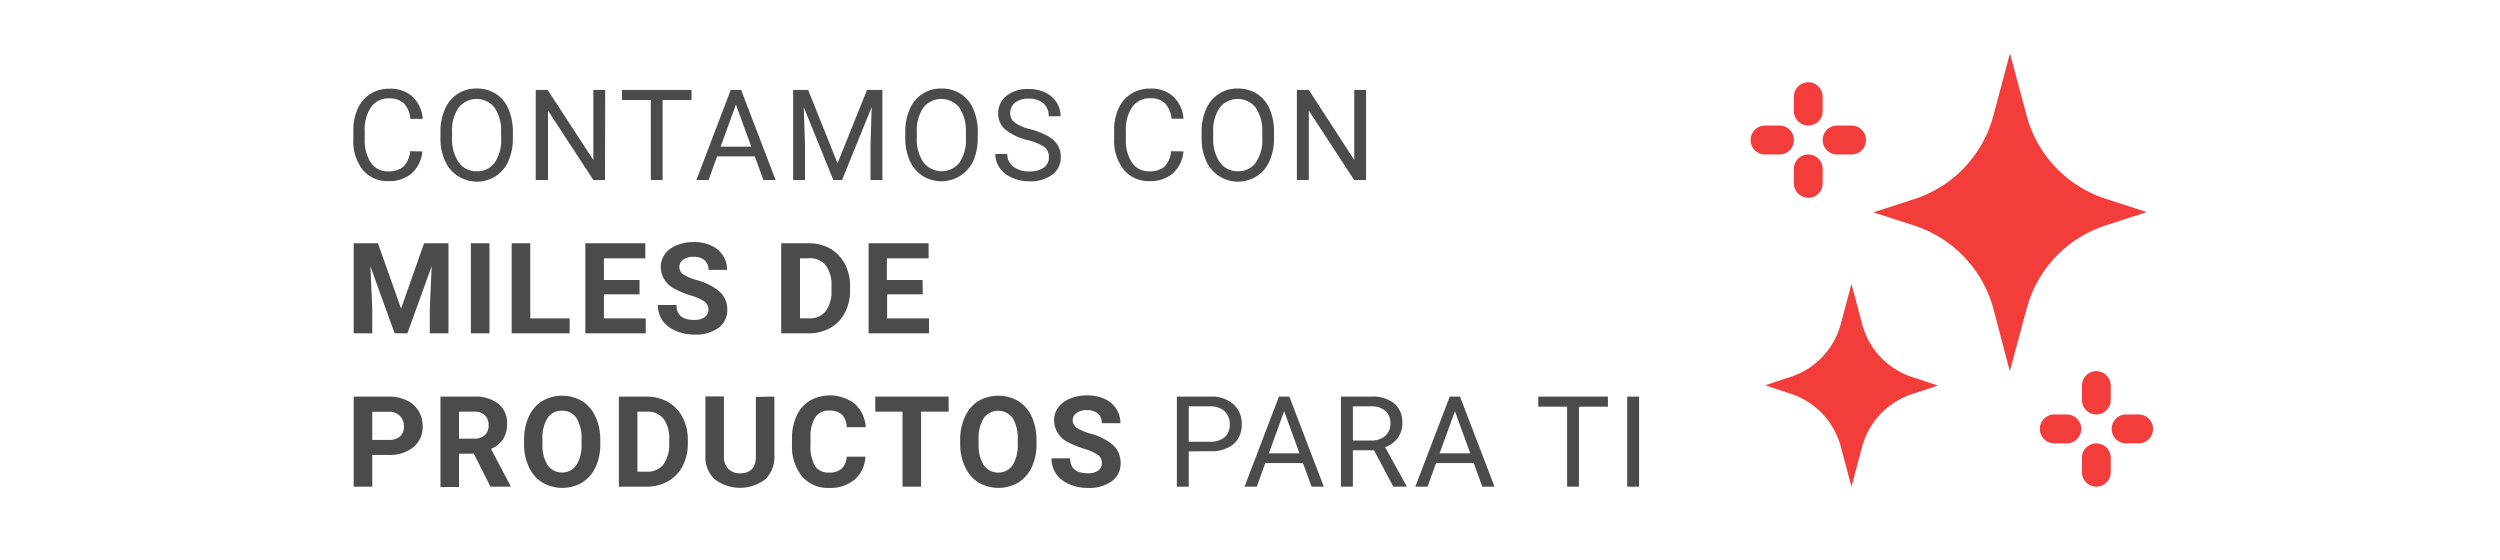 <svg id="Capa_1" data-name="Capa 1" xmlns="http://www.w3.org/2000/svg" viewBox="0 0 375 84"><defs><style>.cls-1{isolation:isolate;}.cls-2{fill:#4b4b4b;}.cls-3{fill:#f23d3b;}</style></defs><g id="Grupo_230" data-name="Grupo 230"><g id="CONTAMOS_CON_MILES_DE_PRODUCTOS_PARA_TI" data-name="CONTAMOS CON MILES DE PRODUCTOS PARA TI" class="cls-1"><g class="cls-1"><path class="cls-2" d="M63.35,22.71A5,5,0,0,1,61.77,26a5.18,5.18,0,0,1-3.54,1.17,4.79,4.79,0,0,1-3.84-1.72A6.91,6.91,0,0,1,53,20.88v-1.3a7.64,7.64,0,0,1,.67-3.31,5,5,0,0,1,1.91-2.2,5.29,5.29,0,0,1,2.86-.76,4.9,4.9,0,0,1,3.45,1.2,5,5,0,0,1,1.51,3.32H61.56a3.81,3.81,0,0,0-1-2.34,3,3,0,0,0-2.16-.73A3.18,3.18,0,0,0,55.71,16a5.77,5.77,0,0,0-1,3.59v1.31a6,6,0,0,0,.92,3.5,3,3,0,0,0,2.57,1.3,3.48,3.48,0,0,0,2.28-.67,3.72,3.72,0,0,0,1.05-2.35Z"/><path class="cls-2" d="M76.93,20.68a8.3,8.3,0,0,1-.67,3.47,5,5,0,0,1-1.89,2.26,5.22,5.22,0,0,1-7.6-2.24,7.92,7.92,0,0,1-.7-3.37v-1a8.09,8.09,0,0,1,.68-3.44,5,5,0,0,1,4.75-3.08,5.27,5.27,0,0,1,2.86.78,5,5,0,0,1,1.9,2.27,8.36,8.36,0,0,1,.67,3.47Zm-1.77-.87a6,6,0,0,0-1-3.69,3.44,3.44,0,0,0-5.35,0,5.94,5.94,0,0,0-1,3.57v1a6.07,6.07,0,0,0,1,3.66,3.15,3.15,0,0,0,2.69,1.33,3.19,3.19,0,0,0,2.68-1.25,6.06,6.06,0,0,0,1-3.61Z"/><path class="cls-2" d="M90.75,27H89l-6.8-10.41V27H80.36V13.49h1.79L89,24V13.49h1.78Z"/><path class="cls-2" d="M103.73,15H99.39V27H97.62V15H93.29V13.49h10.44Z"/><path class="cls-2" d="M113.22,23.46h-5.66L106.29,27h-1.83l5.15-13.51h1.56L116.34,27h-1.83ZM108.1,22h4.59l-2.3-6.32Z"/><path class="cls-2" d="M121.22,13.49l4.41,11,4.42-11h2.31V27h-1.78V21.74l.17-5.68L126.31,27H125l-4.43-10.91.18,5.65V27h-1.78V13.49Z"/><path class="cls-2" d="M146.66,20.68a8.46,8.46,0,0,1-.67,3.47,5.3,5.3,0,0,1-7.58,2.25,5.26,5.26,0,0,1-1.92-2.23,8.23,8.23,0,0,1-.7-3.37v-1a8.25,8.25,0,0,1,.68-3.44,5,5,0,0,1,4.75-3.08,5.24,5.24,0,0,1,2.86.78A5.05,5.05,0,0,1,146,16.36a8.52,8.52,0,0,1,.67,3.47Zm-1.78-.87a6.1,6.1,0,0,0-1-3.69,3.45,3.45,0,0,0-5.36,0,6,6,0,0,0-1,3.57v1a6.07,6.07,0,0,0,1,3.66,3.44,3.44,0,0,0,5.37.08,6,6,0,0,0,1-3.61Z"/><path class="cls-2" d="M154.07,21a8.43,8.43,0,0,1-3.34-1.62,3.11,3.11,0,0,1-1-2.37A3.28,3.28,0,0,1,151,14.35a5.07,5.07,0,0,1,3.32-1,5.62,5.62,0,0,1,2.48.53,4.1,4.1,0,0,1,1.69,1.49,3.79,3.79,0,0,1,.6,2.07h-1.79a2.45,2.45,0,0,0-.78-1.93,3.16,3.16,0,0,0-2.2-.71,3.27,3.27,0,0,0-2.05.58,2,2,0,0,0-.74,1.62,1.75,1.75,0,0,0,.7,1.4,6.81,6.81,0,0,0,2.38,1,11.26,11.26,0,0,1,2.64,1.05,4,4,0,0,1,1.41,1.33,3.43,3.43,0,0,1,.46,1.79,3.17,3.17,0,0,1-1.28,2.63,5.48,5.48,0,0,1-3.43,1,6.26,6.26,0,0,1-2.59-.54,4.25,4.25,0,0,1-1.86-1.46,3.54,3.54,0,0,1-.66-2.1h1.79A2.31,2.31,0,0,0,152,25a3.82,3.82,0,0,0,2.41.71,3.48,3.48,0,0,0,2.17-.58,1.85,1.85,0,0,0,.75-1.56,1.82,1.82,0,0,0-.7-1.54A7.92,7.92,0,0,0,154.07,21Z"/><path class="cls-2" d="M177.52,22.71A5,5,0,0,1,175.94,26a5.18,5.18,0,0,1-3.54,1.17,4.77,4.77,0,0,1-3.84-1.72,6.91,6.91,0,0,1-1.44-4.59v-1.3a7.64,7.64,0,0,1,.67-3.31,5,5,0,0,1,1.91-2.2,5.29,5.29,0,0,1,2.86-.76,4.9,4.9,0,0,1,3.45,1.2,5,5,0,0,1,1.51,3.32h-1.79a3.86,3.86,0,0,0-1-2.34,3,3,0,0,0-2.16-.73A3.18,3.18,0,0,0,169.88,16a5.77,5.77,0,0,0-1,3.59v1.31a6,6,0,0,0,.92,3.5,3,3,0,0,0,2.57,1.3,3.48,3.48,0,0,0,2.28-.67,3.72,3.72,0,0,0,1-2.35Z"/><path class="cls-2" d="M191.1,20.68a8.3,8.3,0,0,1-.67,3.47,5,5,0,0,1-1.89,2.26,5.22,5.22,0,0,1-7.6-2.24,7.92,7.92,0,0,1-.7-3.37v-1a8.09,8.09,0,0,1,.68-3.44,5,5,0,0,1,4.75-3.08,5.27,5.27,0,0,1,2.86.78,5,5,0,0,1,1.9,2.27,8.36,8.36,0,0,1,.67,3.47Zm-1.77-.87a6,6,0,0,0-1-3.69,3.44,3.44,0,0,0-5.35,0,5.94,5.94,0,0,0-1,3.57v1a6.07,6.07,0,0,0,1,3.66,3.15,3.15,0,0,0,2.69,1.33,3.19,3.19,0,0,0,2.68-1.25,6.06,6.06,0,0,0,1-3.61Z"/><path class="cls-2" d="M204.91,27h-1.79l-6.8-10.41V27h-1.79V13.49h1.79L203.14,24V13.49h1.77Z"/></g><g class="cls-1"><path class="cls-2" d="M56.69,36.49l3.47,9.8,3.45-9.8h3.66V50h-2.8V46.31l.28-6.38L61.11,50H59.19L55.56,39.94l.28,6.37V50H53.05V36.49Z"/><path class="cls-2" d="M73.42,50H70.63V36.49h2.79Z"/><path class="cls-2" d="M79.54,47.76h5.91V50h-8.7V36.49h2.79Z"/><path class="cls-2" d="M95.93,44.15H90.59v3.61h6.27V50H87.8V36.49h9v2.26H90.59V42h5.34Z"/><path class="cls-2" d="M106.26,46.46a1.43,1.43,0,0,0-.56-1.21,7.2,7.2,0,0,0-2-.9,14.76,14.76,0,0,1-2.29-.92,3.75,3.75,0,0,1-2.3-3.35,3.26,3.26,0,0,1,.62-1.95,4,4,0,0,1,1.77-1.34,6.71,6.71,0,0,1,2.59-.48,6,6,0,0,1,2.58.52,4.08,4.08,0,0,1,1.76,1.48,3.86,3.86,0,0,1,.63,2.17h-2.79a1.81,1.81,0,0,0-.58-1.44,2.42,2.42,0,0,0-1.64-.52,2.57,2.57,0,0,0-1.59.44,1.34,1.34,0,0,0,.1,2.24,7.69,7.69,0,0,0,2,.83A8.54,8.54,0,0,1,108,43.8a3.53,3.53,0,0,1,1.09,2.64,3.24,3.24,0,0,1-1.33,2.75,5.82,5.82,0,0,1-3.57,1,6.89,6.89,0,0,1-2.84-.57,4.61,4.61,0,0,1-2-1.57,4,4,0,0,1-.67-2.3h2.79c0,1.49.89,2.24,2.67,2.24a2.6,2.6,0,0,0,1.55-.41A1.31,1.31,0,0,0,106.26,46.46Z"/><path class="cls-2" d="M117.18,50V36.49h4.16a6.38,6.38,0,0,1,3.19.8,5.69,5.69,0,0,1,2.19,2.29,7,7,0,0,1,.79,3.36v.62a7,7,0,0,1-.78,3.35,5.43,5.43,0,0,1-2.18,2.27,6.38,6.38,0,0,1-3.18.82ZM120,38.75v9h1.34a3,3,0,0,0,2.5-1.06,4.85,4.85,0,0,0,.88-3.06v-.71a4.89,4.89,0,0,0-.86-3.12,3,3,0,0,0-2.49-1.06Z"/><path class="cls-2" d="M138.42,44.15h-5.35v3.61h6.28V50h-9.06V36.49h9v2.26h-6.26V42h5.35Z"/></g><g class="cls-1"><path class="cls-2" d="M55.84,68.24V73H53.05V59.49h5.27a6.11,6.11,0,0,1,2.68.56,4.15,4.15,0,0,1,1.78,1.58A4.43,4.43,0,0,1,63.4,64,3.88,3.88,0,0,1,62,67.09a5.63,5.63,0,0,1-3.76,1.15Zm0-2.25h2.48A2.49,2.49,0,0,0,60,65.47,1.92,1.92,0,0,0,60.59,64a2.22,2.22,0,0,0-.59-1.6,2.17,2.17,0,0,0-1.61-.63H55.84Z"/><path class="cls-2" d="M71.07,68.05H68.85v5H66.07V59.49h5a5.69,5.69,0,0,1,3.69,1.07,3.67,3.67,0,0,1,1.3,3,4.15,4.15,0,0,1-.6,2.31,4,4,0,0,1-1.81,1.47l2.92,5.52V73h-3ZM68.85,65.8H71.1a2.32,2.32,0,0,0,1.62-.53,1.93,1.93,0,0,0,.57-1.47,2.07,2.07,0,0,0-.54-1.51,2.27,2.27,0,0,0-1.66-.54H68.85Z"/><path class="cls-2" d="M90.05,66.55a8.16,8.16,0,0,1-.71,3.5,5.32,5.32,0,0,1-2,2.32,5.95,5.95,0,0,1-6,0,5.35,5.35,0,0,1-2-2.31,7.84,7.84,0,0,1-.73-3.44V66a8.24,8.24,0,0,1,.71-3.51,5.35,5.35,0,0,1,2-2.33,6,6,0,0,1,6,0,5.39,5.39,0,0,1,2,2.33,8.08,8.08,0,0,1,.72,3.5Zm-2.82-.61a5.67,5.67,0,0,0-.76-3.23,2.49,2.49,0,0,0-2.17-1.1,2.45,2.45,0,0,0-2.16,1.09,5.52,5.52,0,0,0-.77,3.19v.66a5.73,5.73,0,0,0,.76,3.21,2.66,2.66,0,0,0,4.34,0,5.75,5.75,0,0,0,.76-3.2Z"/><path class="cls-2" d="M92.83,73V59.49H97a6.31,6.31,0,0,1,3.18.8,5.65,5.65,0,0,1,2.2,2.29,7.06,7.06,0,0,1,.79,3.36v.62a7,7,0,0,1-.78,3.35,5.43,5.43,0,0,1-2.18,2.27A6.38,6.38,0,0,1,97,73Zm2.78-11.25v9H97a3,3,0,0,0,2.5-1.06,4.91,4.91,0,0,0,.88-3.06v-.71a4.89,4.89,0,0,0-.86-3.12A3,3,0,0,0,97,61.75Z"/><path class="cls-2" d="M116.16,59.49v8.9a4.57,4.57,0,0,1-1.38,3.51,6.23,6.23,0,0,1-7.55,0,4.46,4.46,0,0,1-1.42-3.44v-9h2.78v8.92a2.58,2.58,0,0,0,.64,1.93A2.42,2.42,0,0,0,111,71c1.56,0,2.36-.82,2.38-2.47v-9Z"/><path class="cls-2" d="M129.81,68.5a4.78,4.78,0,0,1-1.61,3.43,5.63,5.63,0,0,1-3.83,1.26,5.09,5.09,0,0,1-4.08-1.75,7.15,7.15,0,0,1-1.49-4.8v-.83a8.2,8.2,0,0,1,.68-3.43,5.19,5.19,0,0,1,2-2.28,6.15,6.15,0,0,1,6.73.46,5.15,5.15,0,0,1,1.65,3.52H127a2.8,2.8,0,0,0-.72-1.9,2.73,2.73,0,0,0-1.91-.59,2.35,2.35,0,0,0-2.08,1,5.54,5.54,0,0,0-.71,3.09v1a6,6,0,0,0,.66,3.2,2.3,2.3,0,0,0,2.09,1,2.74,2.74,0,0,0,1.93-.59A2.71,2.71,0,0,0,127,68.5Z"/><path class="cls-2" d="M142.3,61.75h-4.14V73h-2.78V61.75h-4.09V59.49h11Z"/><path class="cls-2" d="M155.48,66.55a8.16,8.16,0,0,1-.71,3.5,5.32,5.32,0,0,1-2,2.32,5.95,5.95,0,0,1-6,0,5.35,5.35,0,0,1-2-2.31,8,8,0,0,1-.74-3.44V66a8.09,8.09,0,0,1,.72-3.51,5.35,5.35,0,0,1,2-2.33,6,6,0,0,1,6,0,5.39,5.39,0,0,1,2,2.33,8.08,8.08,0,0,1,.72,3.5Zm-2.82-.61a5.75,5.75,0,0,0-.76-3.23,2.7,2.7,0,0,0-4.34,0,5.68,5.68,0,0,0-.77,3.19v.66a5.73,5.73,0,0,0,.77,3.21,2.66,2.66,0,0,0,4.34,0,5.75,5.75,0,0,0,.76-3.2Z"/><path class="cls-2" d="M165.27,69.46a1.43,1.43,0,0,0-.56-1.21,7.24,7.24,0,0,0-2-.9,14.52,14.52,0,0,1-2.3-.92,3.75,3.75,0,0,1-2.3-3.35,3.26,3.26,0,0,1,.62-1.95,4,4,0,0,1,1.77-1.34,6.71,6.71,0,0,1,2.59-.48,6,6,0,0,1,2.58.52,4.08,4.08,0,0,1,1.76,1.48,3.86,3.86,0,0,1,.63,2.17h-2.79a1.81,1.81,0,0,0-.58-1.44,2.42,2.42,0,0,0-1.64-.52,2.57,2.57,0,0,0-1.59.44,1.34,1.34,0,0,0,.1,2.24,7.69,7.69,0,0,0,1.95.83A8.47,8.47,0,0,1,167,66.8a3.53,3.53,0,0,1,1.09,2.64,3.24,3.24,0,0,1-1.33,2.75,5.82,5.82,0,0,1-3.57,1,6.89,6.89,0,0,1-2.84-.57,4.61,4.61,0,0,1-1.95-1.57,4,4,0,0,1-.67-2.3h2.79c0,1.49.89,2.24,2.67,2.24a2.6,2.6,0,0,0,1.55-.41A1.31,1.31,0,0,0,165.27,69.46Z"/></g><g class="cls-1"><path class="cls-2" d="M178.31,67.71V73h-1.78V59.49h5A5,5,0,0,1,185,60.62a3.85,3.85,0,0,1,1.26,3,3.79,3.79,0,0,1-1.23,3,5.21,5.21,0,0,1-3.52,1.06Zm0-1.45h3.2a3.21,3.21,0,0,0,2.19-.68,2.49,2.49,0,0,0,.76-1.95,2.57,2.57,0,0,0-.76-1.93,3,3,0,0,0-2.09-.75h-3.3Z"/><path class="cls-2" d="M195.45,69.46h-5.66L188.52,73h-1.84l5.16-13.51h1.56L198.57,73h-1.83ZM190.33,68h4.59l-2.3-6.32Z"/><path class="cls-2" d="M206.1,67.54h-3.17V73h-1.79V59.49h4.47a5.31,5.31,0,0,1,3.51,1,3.74,3.74,0,0,1,1.23,3,3.63,3.63,0,0,1-.68,2.19,4.09,4.09,0,0,1-1.9,1.41l3.17,5.73V73H209Zm-3.17-1.46h2.74a3.1,3.1,0,0,0,2.11-.69,2.33,2.33,0,0,0,.78-1.84,2.42,2.42,0,0,0-.75-1.92,3.15,3.15,0,0,0-2.15-.68h-2.73Z"/><path class="cls-2" d="M221.06,69.46h-5.65L214.13,73H212.3l5.16-13.51H219L224.18,73h-1.83ZM215.94,68h4.6l-2.3-6.32Z"/><path class="cls-2" d="M241.19,61h-4.35V73h-1.77V61h-4.33V59.49h10.45Z"/><path class="cls-2" d="M245.86,73h-1.78V59.49h1.78Z"/></g></g><g id="Page-1"><g id="Landing-CS-fundación-desktop"><g id="Group-27"><g id="star"><path id="Path" class="cls-3" d="M286.79,56.55l3.9,1.28-3.9,1.29A11.45,11.45,0,0,0,279.32,67l-1.6,6-1.6-6a11.44,11.44,0,0,0-7.46-7.92l-3.9-1.29,3.9-1.28a11.44,11.44,0,0,0,7.46-7.92l1.6-6,1.6,6A11.45,11.45,0,0,0,286.79,56.55Z"/><path id="Path-2" class="cls-3" d="M315.84,29.81l6.17,2-6.17,2A18,18,0,0,0,304,46.29l-2.53,9.38L299,46.29a18.07,18.07,0,0,0-11.82-12.44l-6.17-2,6.17-2A18,18,0,0,0,299,17.37L301.49,8,304,17.37A18,18,0,0,0,315.84,29.81Z"/><path id="Path-3" class="cls-3" d="M271.24,18.83a2.16,2.16,0,0,1-2.16-2.16h0V14.5a2.16,2.16,0,1,1,4.32,0v2.17a2.15,2.15,0,0,1-2.15,2.16Z"/><path id="Path-4" class="cls-3" d="M266.92,23.17h-2.16a2.17,2.17,0,0,1,0-4.34h2.16a2.17,2.17,0,0,1,0,4.34Z"/><path id="Path-5" class="cls-3" d="M271.24,29.67a2.18,2.18,0,0,1-2.16-2.17h0V25.33a2.16,2.16,0,1,1,4.32,0h0V27.5a2.15,2.15,0,0,1-2.16,2.17Z"/><path id="Path-6" class="cls-3" d="M277.73,23.17h-2.16a2.17,2.17,0,0,1,0-4.34h2.16a2.17,2.17,0,0,1,0,4.34Z"/><path id="Path-7" class="cls-3" d="M314.45,62.17A2.17,2.17,0,0,1,312.29,60h0V57.83a2.16,2.16,0,0,1,4.32,0h0V60a2.17,2.17,0,0,1-2.16,2.17Z"/><path id="Path-8" class="cls-3" d="M310.13,66.5H308a2.17,2.17,0,0,1,0-4.33h2.16a2.17,2.17,0,0,1,0,4.33Z"/><path id="Path-9" class="cls-3" d="M314.45,73a2.17,2.17,0,0,1-2.16-2.17h0V68.67a2.16,2.16,0,0,1,4.32,0h0v2.16A2.16,2.16,0,0,1,314.45,73Z"/><path id="Path-10" class="cls-3" d="M320.93,66.5h-2.16a2.17,2.17,0,0,1,0-4.33h2.16a2.17,2.17,0,0,1,0,4.33Z"/></g></g></g></g></g></svg>
